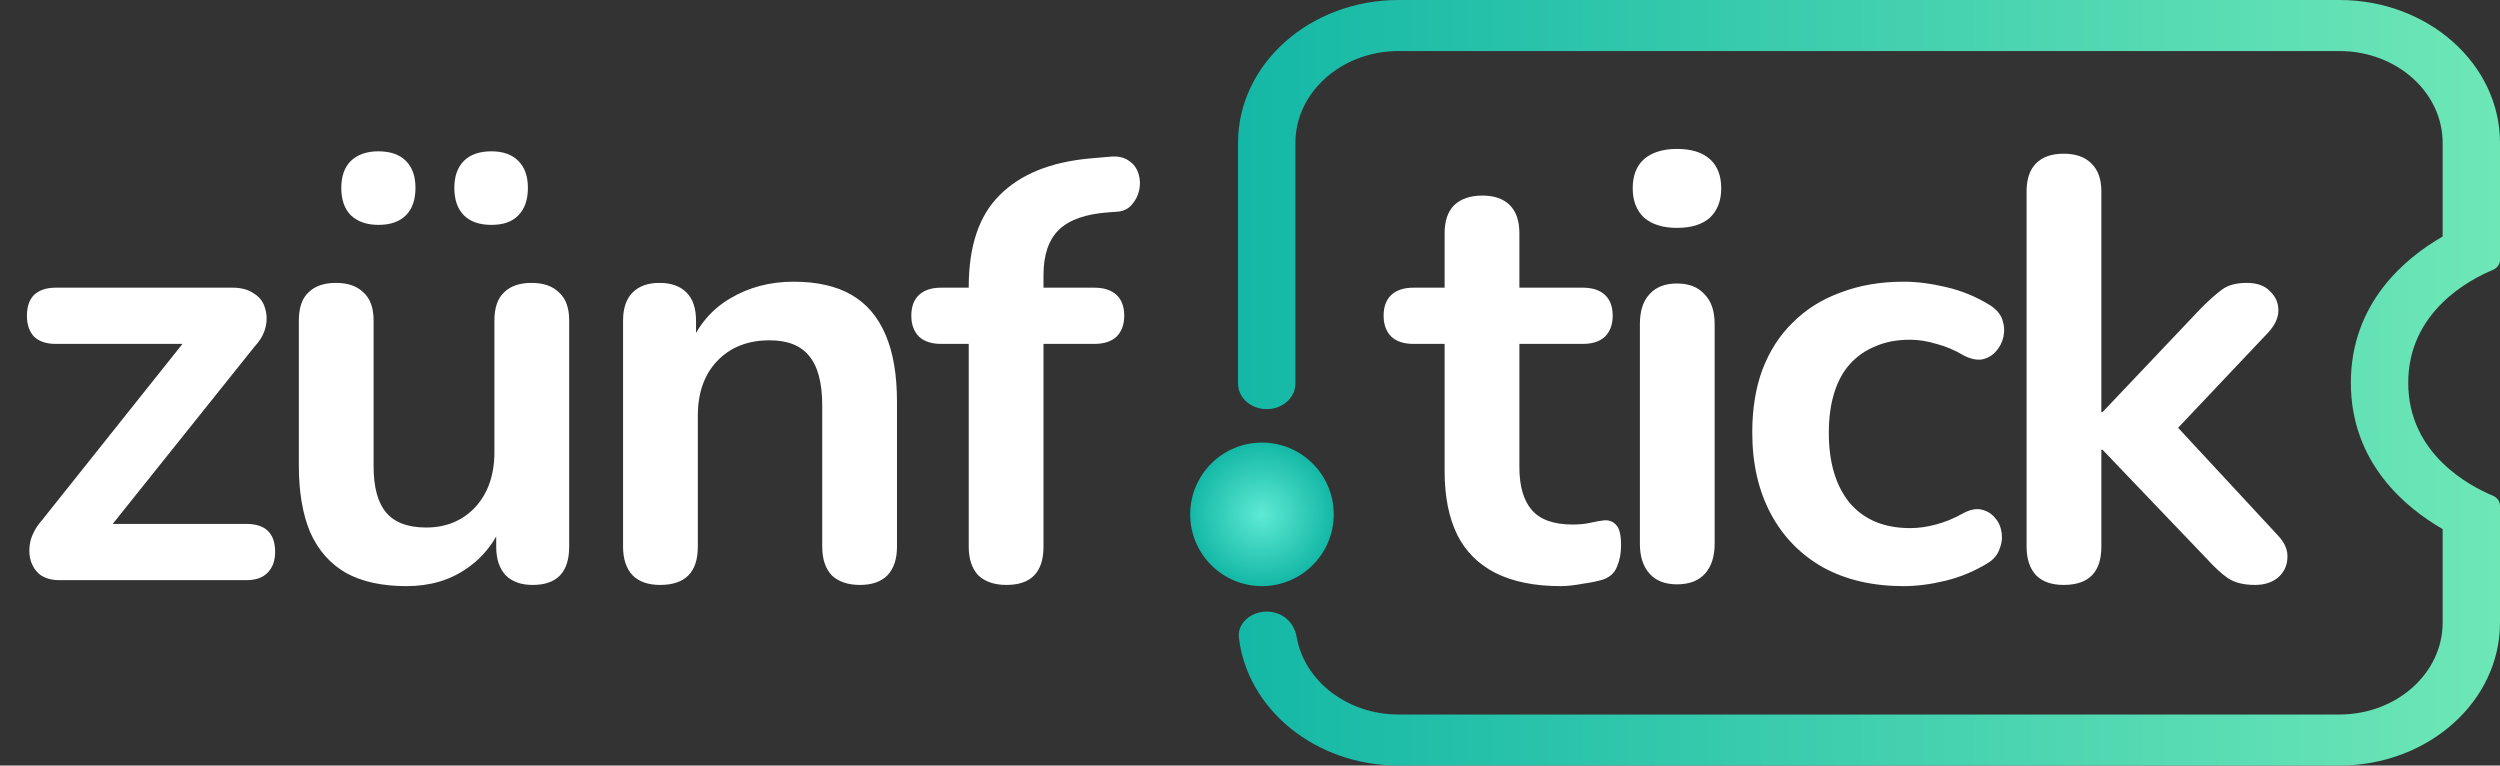 <svg width="418" height="128" viewBox="0 0 418 128" fill="none" xmlns="http://www.w3.org/2000/svg">
<rect x="0" y="0" width="418" height="128" fill="#333333" stroke="none"/>
<g clip-path="url(#clip0_216_232)">
<path d="M9.902 97C8.636 97 7.569 96.7 6.702 96.1C5.902 95.433 5.369 94.6 5.102 93.6C4.836 92.6 4.836 91.533 5.102 90.4C5.436 89.2 6.069 88.067 7.002 87L32.902 54.5V57.5H9.302C7.769 57.5 6.569 57.1 5.702 56.3C4.902 55.433 4.502 54.267 4.502 52.8C4.502 51.267 4.902 50.1 5.702 49.3C6.569 48.5 7.769 48.1 9.302 48.1H38.902C40.369 48.1 41.569 48.433 42.502 49.1C43.436 49.7 44.036 50.5 44.302 51.5C44.636 52.5 44.669 53.567 44.402 54.7C44.136 55.833 43.536 56.9 42.602 57.9L16.202 90.9V87.6H41.202C44.402 87.6 46.002 89.167 46.002 92.3C46.002 93.767 45.569 94.933 44.702 95.8C43.902 96.6 42.736 97 41.202 97H9.902ZM67.966 98C63.899 98 60.532 97.267 57.866 95.8C55.199 94.267 53.199 92 51.866 89C50.599 86 49.966 82.267 49.966 77.8V53.6C49.966 51.467 50.499 49.9 51.566 48.9C52.632 47.833 54.166 47.3 56.166 47.3C58.166 47.3 59.699 47.833 60.766 48.9C61.899 49.9 62.466 51.467 62.466 53.6V78C62.466 81.467 63.166 84.033 64.566 85.7C65.966 87.367 68.199 88.2 71.266 88.2C74.599 88.2 77.332 87.067 79.466 84.8C81.599 82.467 82.666 79.4 82.666 75.6V53.6C82.666 51.467 83.199 49.9 84.266 48.9C85.332 47.833 86.866 47.3 88.866 47.3C90.866 47.3 92.399 47.833 93.466 48.9C94.599 49.9 95.166 51.467 95.166 53.6V91.4C95.166 95.667 93.132 97.8 89.066 97.8C87.132 97.8 85.632 97.267 84.566 96.2C83.499 95.067 82.966 93.467 82.966 91.4V83.8L84.366 86.8C82.966 90.4 80.832 93.167 77.966 95.1C75.166 97.033 71.832 98 67.966 98ZM82.166 37.6C80.166 37.6 78.632 37.067 77.566 36C76.499 34.933 75.966 33.4 75.966 31.4C75.966 29.467 76.499 27.967 77.566 26.9C78.632 25.833 80.166 25.3 82.166 25.3C84.099 25.3 85.599 25.833 86.666 26.9C87.732 27.967 88.266 29.467 88.266 31.4C88.266 33.4 87.732 34.933 86.666 36C85.666 37.067 84.166 37.6 82.166 37.6ZM63.266 37.6C61.332 37.6 59.799 37.067 58.666 36C57.599 34.933 57.066 33.4 57.066 31.4C57.066 29.467 57.599 27.967 58.666 26.9C59.799 25.833 61.332 25.3 63.266 25.3C65.266 25.3 66.799 25.833 67.866 26.9C68.932 27.967 69.466 29.467 69.466 31.4C69.466 33.4 68.932 34.933 67.866 36C66.799 37.067 65.266 37.6 63.266 37.6ZM110.376 97.8C108.376 97.8 106.842 97.267 105.776 96.2C104.709 95.067 104.176 93.467 104.176 91.4V53.6C104.176 51.533 104.709 49.967 105.776 48.9C106.842 47.833 108.342 47.3 110.276 47.3C112.209 47.3 113.709 47.833 114.776 48.9C115.842 49.967 116.376 51.533 116.376 53.6V60.4L115.276 57.9C116.742 54.367 119.009 51.7 122.076 49.9C125.209 48.033 128.742 47.1 132.676 47.1C136.609 47.1 139.842 47.833 142.376 49.3C144.909 50.767 146.809 53 148.076 56C149.342 58.933 149.976 62.667 149.976 67.2V91.4C149.976 93.467 149.442 95.067 148.376 96.2C147.309 97.267 145.776 97.8 143.776 97.8C141.776 97.8 140.209 97.267 139.076 96.2C138.009 95.067 137.476 93.467 137.476 91.4V67.8C137.476 64 136.742 61.233 135.276 59.5C133.876 57.767 131.676 56.9 128.676 56.9C125.009 56.9 122.076 58.067 119.876 60.4C117.742 62.667 116.676 65.7 116.676 69.5V91.4C116.676 95.667 114.576 97.8 110.376 97.8ZM168.272 97.8C166.272 97.8 164.705 97.267 163.572 96.2C162.505 95.067 161.972 93.467 161.972 91.4V57.5H157.372C155.772 57.5 154.539 57.1 153.672 56.3C152.805 55.433 152.372 54.267 152.372 52.8C152.372 51.267 152.805 50.1 153.672 49.3C154.539 48.5 155.772 48.1 157.372 48.1H165.572L161.972 51.4V48C161.972 41.133 163.705 36 167.172 32.6C170.639 29.133 175.639 27.1 182.172 26.5L185.572 26.2C186.905 26.067 187.972 26.3 188.772 26.9C189.572 27.433 190.105 28.167 190.372 29.1C190.639 29.967 190.672 30.867 190.472 31.8C190.272 32.733 189.839 33.567 189.172 34.3C188.572 34.967 187.772 35.333 186.772 35.4L185.372 35.5C181.572 35.767 178.805 36.733 177.072 38.4C175.339 40.067 174.472 42.6 174.472 46V49.7L172.872 48.1H182.972C184.572 48.1 185.805 48.5 186.672 49.3C187.539 50.1 187.972 51.267 187.972 52.8C187.972 54.267 187.539 55.433 186.672 56.3C185.805 57.1 184.572 57.5 182.972 57.5H174.472V91.4C174.472 95.667 172.405 97.8 168.272 97.8Z" fill="white"/>
<path d="M260.941 98C256.608 98 252.974 97.267 250.041 95.8C247.174 94.333 245.041 92.2 243.641 89.4C242.241 86.533 241.541 83 241.541 78.8V57.5H236.341C234.741 57.5 233.508 57.1 232.641 56.3C231.774 55.433 231.341 54.267 231.341 52.8C231.341 51.267 231.774 50.1 232.641 49.3C233.508 48.5 234.741 48.1 236.341 48.1H241.541V39C241.541 36.933 242.074 35.367 243.141 34.3C244.274 33.233 245.841 32.7 247.841 32.7C249.841 32.7 251.374 33.233 252.441 34.3C253.508 35.367 254.041 36.933 254.041 39V48.1H264.641C266.241 48.1 267.474 48.5 268.341 49.3C269.208 50.1 269.641 51.267 269.641 52.8C269.641 54.267 269.208 55.433 268.341 56.3C267.474 57.1 266.241 57.5 264.641 57.5H254.041V78.1C254.041 81.3 254.741 83.7 256.141 85.3C257.541 86.9 259.808 87.7 262.941 87.7C264.074 87.7 265.074 87.6 265.941 87.4C266.808 87.2 267.574 87.067 268.241 87C269.041 86.933 269.708 87.2 270.241 87.8C270.774 88.333 271.041 89.467 271.041 91.2C271.041 92.533 270.808 93.733 270.341 94.8C269.941 95.8 269.174 96.5 268.041 96.9C267.174 97.167 266.041 97.4 264.641 97.6C263.241 97.867 262.008 98 260.941 98ZM280.389 97.7C278.389 97.7 276.856 97.1 275.789 95.9C274.723 94.7 274.189 93.033 274.189 90.9V54.2C274.189 52 274.723 50.333 275.789 49.2C276.856 48 278.389 47.4 280.389 47.4C282.389 47.4 283.923 48 284.989 49.2C286.123 50.333 286.689 52 286.689 54.2V90.9C286.689 93.033 286.156 94.7 285.089 95.9C284.023 97.1 282.456 97.7 280.389 97.7ZM280.389 38.1C278.056 38.1 276.223 37.533 274.889 36.4C273.623 35.2 272.989 33.567 272.989 31.5C272.989 29.367 273.623 27.733 274.889 26.6C276.223 25.467 278.056 24.9 280.389 24.9C282.789 24.9 284.623 25.467 285.889 26.6C287.156 27.733 287.789 29.367 287.789 31.5C287.789 33.567 287.156 35.2 285.889 36.4C284.623 37.533 282.789 38.1 280.389 38.1ZM318.278 98C313.144 98 308.678 96.967 304.878 94.9C301.078 92.767 298.144 89.767 296.078 85.9C294.011 82.033 292.978 77.5 292.978 72.3C292.978 68.367 293.544 64.867 294.678 61.8C295.878 58.667 297.578 56.033 299.778 53.9C301.978 51.7 304.644 50.033 307.778 48.9C310.911 47.7 314.411 47.1 318.278 47.1C320.478 47.1 322.844 47.4 325.378 48C327.978 48.6 330.411 49.6 332.678 51C333.744 51.667 334.444 52.467 334.778 53.4C335.111 54.333 335.178 55.3 334.978 56.3C334.778 57.233 334.344 58.067 333.678 58.8C333.078 59.467 332.311 59.9 331.378 60.1C330.444 60.233 329.411 60 328.278 59.4C326.811 58.533 325.311 57.9 323.778 57.5C322.244 57.033 320.778 56.8 319.378 56.8C317.178 56.8 315.244 57.167 313.578 57.9C311.911 58.567 310.478 59.567 309.278 60.9C308.144 62.167 307.278 63.767 306.678 65.7C306.078 67.633 305.778 69.867 305.778 72.4C305.778 77.333 306.944 81.233 309.278 84.1C311.678 86.9 315.044 88.3 319.378 88.3C320.778 88.3 322.211 88.1 323.678 87.7C325.211 87.3 326.744 86.667 328.278 85.8C329.411 85.2 330.411 85 331.278 85.2C332.211 85.4 332.978 85.867 333.578 86.6C334.178 87.267 334.544 88.1 334.678 89.1C334.811 90.033 334.678 90.967 334.278 91.9C333.944 92.833 333.278 93.6 332.278 94.2C330.078 95.533 327.744 96.5 325.278 97.1C322.811 97.7 320.478 98 318.278 98ZM345.046 97.8C343.046 97.8 341.512 97.267 340.446 96.2C339.379 95.067 338.846 93.467 338.846 91.4V32C338.846 29.933 339.379 28.367 340.446 27.3C341.512 26.233 343.046 25.7 345.046 25.7C347.046 25.7 348.579 26.233 349.646 27.3C350.779 28.367 351.346 29.933 351.346 32V68.9H351.546L368.046 51.5C369.379 50.167 370.546 49.133 371.546 48.4C372.546 47.667 373.912 47.3 375.646 47.3C377.379 47.3 378.679 47.767 379.546 48.7C380.479 49.567 380.946 50.633 380.946 51.9C380.946 53.167 380.346 54.433 379.146 55.7L361.746 74.1V68.9L380.846 89.5C382.046 90.767 382.579 92.067 382.446 93.4C382.379 94.667 381.846 95.733 380.846 96.6C379.846 97.4 378.579 97.8 377.046 97.8C375.179 97.8 373.679 97.433 372.546 96.7C371.479 95.967 370.279 94.867 368.946 93.4L351.546 75.2H351.346V91.4C351.346 95.667 349.246 97.8 345.046 97.8Z" fill="white"/>
<circle cx="211" cy="86" r="12" fill="url(#paint0_radial_216_232)"/>
<path d="M391.145 0C405.977 0 418 10.697 418 23.893V43.479L417.994 43.613C417.936 44.282 417.448 44.868 416.756 45.154C413.102 46.665 402.655 52.03 402.655 64C402.655 75.971 413.104 81.341 416.757 82.853C417.495 83.159 418 83.805 418 84.528V104.107C418 117.303 405.977 128 391.145 128H233.855C219.938 128 208.494 118.582 207.135 106.519C206.967 105.028 207.884 103.635 209.328 102.864C210.847 102.053 212.744 102.053 214.263 102.864C215.707 103.635 216.54 105.033 216.802 106.513C218.1 113.853 225.24 119.467 233.855 119.467H391.145C400.68 119.467 408.409 112.59 408.409 104.107V88.46C402.226 84.903 393.064 77.384 393.064 64C393.064 50.616 402.225 43.1 408.409 39.545V23.893C408.409 15.41 400.68 8.533 391.145 8.533H233.855C224.32 8.533 216.591 15.41 216.591 23.893V64.144C216.591 65.643 215.707 67.032 214.263 67.803C212.744 68.614 210.847 68.614 209.328 67.803C207.884 67.032 207 65.643 207 64.144V23.893C207 10.697 219.023 0 233.855 0H391.145Z" fill="url(#paint1_linear_216_232)"/>
</g>
<defs>
<radialGradient id="paint0_radial_216_232" cx="0" cy="0" r="1" gradientUnits="userSpaceOnUse" gradientTransform="translate(211 86) rotate(90) scale(12)">
<stop stop-color="#5EEAD4"/>
<stop offset="1" stop-color="#14B8A6"/>
</radialGradient>
<linearGradient id="paint1_linear_216_232" x1="207" y1="64" x2="418" y2="64" gradientUnits="userSpaceOnUse">
<stop stop-color="#14B8A6"/>
<stop offset="1" stop-color="#6EE7B7"/>
</linearGradient>
<clipPath id="clip0_216_232">
<rect width="418" height="128" fill="white"/>
</clipPath>
</defs>
</svg>
